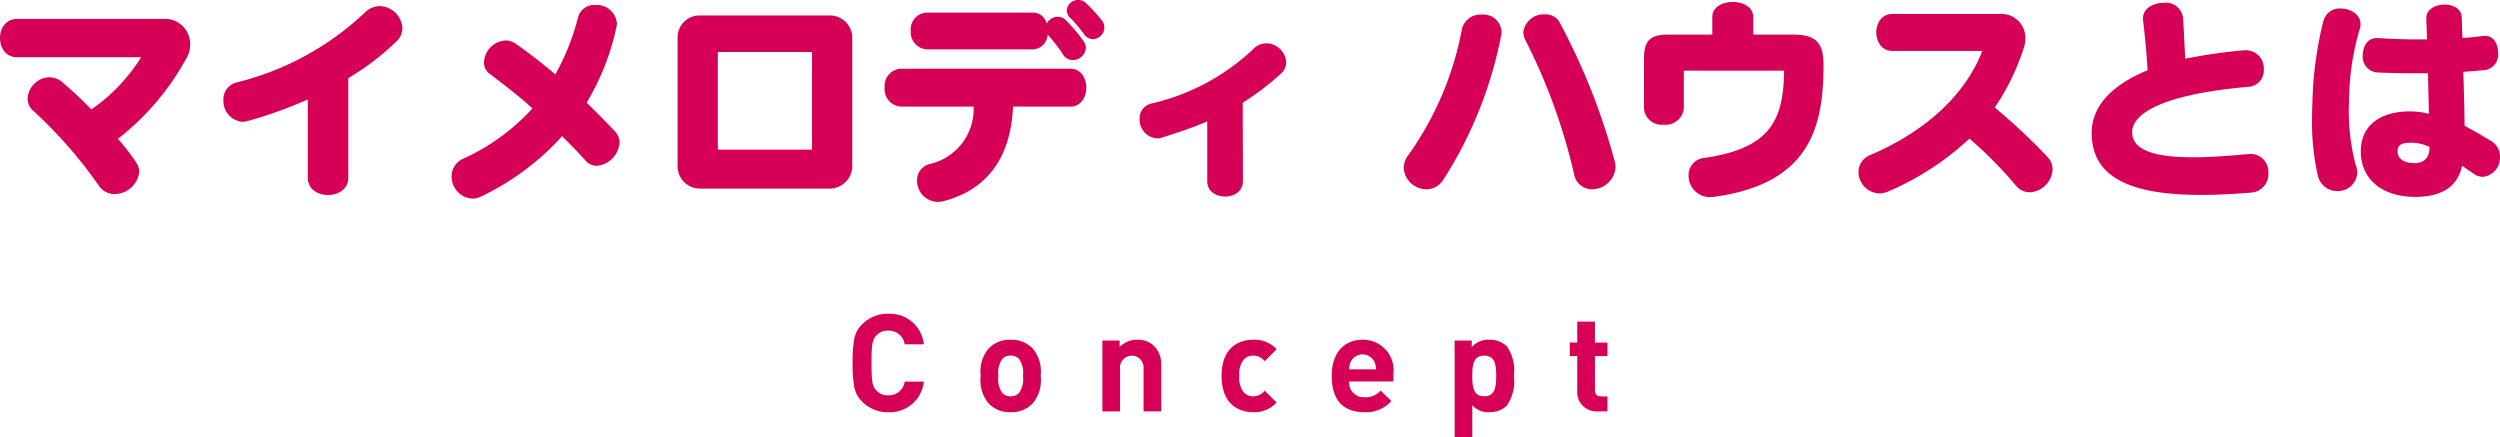 <svg xmlns="http://www.w3.org/2000/svg" viewBox="0 0 161.318 28.221"><defs><style>.a{fill:#d60056;}</style></defs><path class="a" d="M12.115,3.594A16.662,16.662,0,0,1,7.609,8.956a13.174,13.174,0,0,1,1.179,1.53,1.03,1.03,0,0,1,.196.604A1.612,1.612,0,0,1,7.398,12.522a1.214,1.214,0,0,1-1.025-.547,28.85,28.85,0,0,0-4.198-4.801,1.053,1.053,0,0,1-.393-.814A1.462,1.462,0,0,1,3.186,4.984a1.317,1.317,0,0,1,.885.365c.604.519,1.221,1.081,1.825,1.713A11.525,11.525,0,0,0,9.111,3.692H1.095c-1.46,0-1.46-2.471,0-2.471h9.7a1.627,1.627,0,0,1,1.474,1.685A1.646,1.646,0,0,1,12.115,3.594Z"/><path class="a" d="M25.617,2.639a16.317,16.317,0,0,1-3.144,2.4v6.429c0,1.488-2.611,1.488-2.611,0V6.415a27.77,27.77,0,0,1-3.861,1.39,1.643,1.643,0,0,1-.351.056,1.353,1.353,0,0,1-1.235-1.418A1.118,1.118,0,0,1,15.271,5.32,18.451,18.451,0,0,0,23.539.814a1.393,1.393,0,0,1,.969-.421,1.512,1.512,0,0,1,1.46,1.432A1.177,1.177,0,0,1,25.617,2.639Z"/><path class="a" d="M38.516,10.697a.939.939,0,0,1-.744-.351c-.477-.519-.969-1.039-1.502-1.558a16.697,16.697,0,0,1-5.222,3.889,1.285,1.285,0,0,1-.576.14,1.433,1.433,0,0,1-1.333-1.446,1.244,1.244,0,0,1,.8-1.151A13.708,13.708,0,0,0,34.361,6.991c-.983-.884-1.938-1.6-2.752-2.218a.892.892,0,0,1-.379-.744,1.485,1.485,0,0,1,1.376-1.418,1.214,1.214,0,0,1,.716.239c.786.562,1.643,1.207,2.513,1.951a15.241,15.241,0,0,0,1.46-3.664,1.07,1.07,0,0,1,1.123-.814,1.302,1.302,0,0,1,1.39,1.179,1.061,1.061,0,0,1-.043.295A15.995,15.995,0,0,1,37.856,6.626c.646.632,1.25,1.235,1.825,1.853a1.041,1.041,0,0,1,.295.73A1.609,1.609,0,0,1,38.516,10.697Z"/><path class="a" d="M53.535,12.171H45.154a1.444,1.444,0,0,1-1.432-1.46V2.429A1.42,1.42,0,0,1,45.154.997h8.381a1.444,1.444,0,0,1,1.46,1.432v8.283A1.468,1.468,0,0,1,53.535,12.171ZM52.398,3.355H46.319V9.658h6.079Z"/><path class="a" d="M65.367,6.879c-.112,2.681-1.207,5.264-4.506,6.106a1.712,1.712,0,0,1-.365.042,1.365,1.365,0,0,1-1.32-1.376,1.075,1.075,0,0,1,.815-1.067,3.641,3.641,0,0,0,2.835-3.706H58.151a1.125,1.125,0,0,1-1.066-1.235A1.099,1.099,0,0,1,58.151,4.436H69.073c1.362,0,1.362,2.443,0,2.443Zm3.86-3.004a.75.75,0,0,1-.645-.379,9.309,9.309,0,0,0-.983-1.263.992.992,0,0,1-.941.955H59.85a1.11,1.11,0,0,1-1.081-1.207A1.074,1.074,0,0,1,59.85.814h6.809a.856.856,0,0,1,.674.309.969.969,0,0,1,.21.393.828.828,0,0,1,.716-.435.725.725,0,0,1,.52.225,10.879,10.879,0,0,1,1.137,1.348.784.784,0,0,1,.154.435A.844.844,0,0,1,69.227,3.874Zm1.292-1.348a.709.709,0,0,1-.576-.337,9.662,9.662,0,0,0-.856-1.011A.702.702,0,0,1,68.834.66.731.731,0,0,1,69.593,0a.694.694,0,0,1,.463.182,9.507,9.507,0,0,1,1.053,1.151.689.689,0,0,1,.154.435A.771.771,0,0,1,70.519,2.527Z"/><path class="a" d="M82.659,4.745A16.58,16.58,0,0,1,80.189,6.626l.014,5.068c0,1.32-2.302,1.32-2.302,0v-3.86c-.913.393-1.923.73-2.948,1.053a1.072,1.072,0,0,1-.295.042,1.213,1.213,0,0,1-1.123-1.263.973.973,0,0,1,.758-.983,14.17,14.17,0,0,0,6.57-3.51,1.213,1.213,0,0,1,.857-.379,1.312,1.312,0,0,1,1.277,1.221A.981.981,0,0,1,82.659,4.745Z"/><path class="a" d="M96.864,2.288a26.562,26.562,0,0,1-3.748,9.335,1.279,1.279,0,0,1-1.067.59,1.475,1.475,0,0,1-1.474-1.376,1.355,1.355,0,0,1,.281-.8,20.467,20.467,0,0,0,3.467-8.1A1.222,1.222,0,0,1,95.6.941a1.18,1.18,0,0,1,1.291,1.081A1.893,1.893,0,0,1,96.864,2.288Zm5.868,9.925a1.172,1.172,0,0,1-1.165-.997A37.693,37.693,0,0,0,98.422,2.569a1.124,1.124,0,0,1-.126-.505A1.325,1.325,0,0,1,99.699.926a1.016,1.016,0,0,1,.955.547,41.901,41.901,0,0,1,3.551,8.984,1.351,1.351,0,0,1,.043.323A1.521,1.521,0,0,1,102.731,12.213Z"/><path class="a" d="M110.576,12.704a1.289,1.289,0,0,1-.225.014,1.373,1.373,0,0,1-1.39-1.39,1.108,1.108,0,0,1,1.011-1.137c4.239-.618,5.11-2.386,5.152-5.629h-6.472V6.977a1.173,1.173,0,0,1-1.306,1.067,1.134,1.134,0,0,1-1.263-1.067V3.762c0-1.123.407-1.53,1.516-1.53h2.892V1.095c0-1.292,2.64-1.292,2.64,0V2.232h2.526c1.502,0,2.008.491,2.008,1.951C117.666,8.114,116.851,11.862,110.576,12.704Z"/><path class="a" d="M130.986,12.41a1.171,1.171,0,0,1-.927-.463,27.295,27.295,0,0,0-2.976-3.004,18.081,18.081,0,0,1-5.208,3.397,1.446,1.446,0,0,1-.604.14,1.393,1.393,0,0,1-1.348-1.39,1.181,1.181,0,0,1,.786-1.095c3.608-1.544,6.148-3.945,7.202-6.71H122.114c-1.39,0-1.39-2.386,0-2.386h6.949a1.546,1.546,0,0,1,1.629,1.558,2.06,2.06,0,0,1-.084.576,14.813,14.813,0,0,1-1.895,3.903A38.13,38.13,0,0,1,132.137,10.15a1.123,1.123,0,0,1,.309.786A1.561,1.561,0,0,1,130.986,12.41Z"/><path class="a" d="M145.288,12.424c-1.165.098-2.26.154-3.257.154-4.436,0-7.061-1.067-7.061-4.001,0-1.671,1.221-3.06,3.608-4.043-.056-1.067-.169-2.176-.295-3.257V1.165c0-.632.674-.983,1.333-.983a1.117,1.117,0,0,1,1.25.969c.056.884.098,1.769.14,2.639a35.506,35.506,0,0,1,3.791-.547h.127a1.153,1.153,0,0,1,1.151,1.221,1.058,1.058,0,0,1-.955,1.137c-5.278.449-7.538,1.628-7.538,2.934,0,1.249,1.685,1.614,3.944,1.614,1.095,0,2.345-.098,3.594-.21h.126a1.131,1.131,0,0,1,1.123,1.221A1.182,1.182,0,0,1,145.288,12.424Z"/><path class="a" d="M152.278,1.839a16.679,16.679,0,0,0-.702,4.703,13.439,13.439,0,0,0,.435,4.113,1.284,1.284,0,0,1,.098.491,1.238,1.238,0,0,1-1.292,1.179,1.274,1.274,0,0,1-1.263-1.039,15.376,15.376,0,0,1-.365-3.566c0-.407.014-.8.028-1.207a23.305,23.305,0,0,1,.702-5.138,1.087,1.087,0,0,1,1.123-.828c.632,0,1.277.393,1.277,1.011A.982.982,0,0,1,152.278,1.839Zm7.932,9.574a1.085,1.085,0,0,1-.646-.239c-.196-.14-.491-.337-.688-.477-.323,1.474-1.488,2.007-3.018,2.007-2.162,0-3.523-1.151-3.523-2.934,0-1.642,1.207-2.583,3.187-2.583a5.28,5.28,0,0,1,1.208.154c-.014-.786-.043-1.797-.056-2.611-1.067,0-2.176,0-3.299-.056a1.011,1.011,0,0,1-.913-1.109c0-.561.309-1.109.898-1.109h.07c1.081.07,2.148.098,3.187.084-.028-.491-.043-.955-.056-1.32V1.179c0-.59.604-.884,1.179-.884.547,0,1.095.267,1.109.828.014.365.028.8.042,1.32.505-.014.997-.084,1.376-.126h.098c.561,0,.828.533.828,1.081a1.012,1.012,0,0,1-.758,1.109c-.435.042-.955.098-1.488.126.028.604.042,1.235.056,1.839.014.59.028,1.151.028,1.642.632.337,1.235.702,1.712.983a1.18,1.18,0,0,1,.576,1.025A1.252,1.252,0,0,1,160.209,11.413Zm-4.661-2.204c-.604,0-.842.168-.842.547,0,.421.323.772,1.095.772.604,0,.969-.337.969-1.039A2.588,2.588,0,0,0,155.549,9.209Z"/><path class="a" d="M57.316,26.598a2.289,2.289,0,0,1-1.685-.684,1.808,1.808,0,0,1-.509-.939,8.509,8.509,0,0,1-.105-1.553,8.508,8.508,0,0,1,.105-1.553,1.775,1.775,0,0,1,.509-.939,2.289,2.289,0,0,1,1.685-.684A2.201,2.201,0,0,1,59.615,22.22H58.378a1.029,1.029,0,0,0-1.053-.886.964.964,0,0,0-.781.325c-.254.272-.307.553-.307,1.763s.053,1.492.307,1.764a.964.964,0,0,0,.781.325,1.029,1.029,0,0,0,1.053-.886H59.615A2.207,2.207,0,0,1,57.316,26.598Z"/><path class="a" d="M66.633,26.036a1.894,1.894,0,0,1-1.421.562,1.873,1.873,0,0,1-1.413-.562,2.324,2.324,0,0,1-.518-1.781,2.314,2.314,0,0,1,.518-1.772,1.873,1.873,0,0,1,1.413-.561,1.894,1.894,0,0,1,1.421.561,2.314,2.314,0,0,1,.518,1.772A2.324,2.324,0,0,1,66.633,26.036ZM65.747,23.15a.721.721,0,0,0-.535-.202.701.701,0,0,0-.527.202,1.544,1.544,0,0,0-.263,1.106,1.568,1.568,0,0,0,.263,1.114.702.702,0,0,0,.527.202.721.721,0,0,0,.535-.202,1.568,1.568,0,0,0,.263-1.114A1.544,1.544,0,0,0,65.747,23.15Z"/><path class="a" d="M73.791,26.545V23.781a.762.762,0,1,0-1.518,0V26.545H71.133V21.974h1.114v.421a1.564,1.564,0,0,1,1.141-.474,1.485,1.485,0,0,1,1.079.404,1.694,1.694,0,0,1,.465,1.299V26.545Z"/><path class="a" d="M80.87,26.598c-.912,0-2.044-.491-2.044-2.343s1.132-2.334,2.044-2.334a1.948,1.948,0,0,1,1.509.614l-.772.772a.924.924,0,0,0-.737-.36.79.79,0,0,0-.649.298,1.548,1.548,0,0,0-.255,1.009,1.575,1.575,0,0,0,.255,1.018.79.79,0,0,0,.649.298.924.924,0,0,0,.737-.36l.772.763A1.954,1.954,0,0,1,80.87,26.598Z"/><path class="a" d="M87.055,24.615a.944.944,0,0,0,1,1.018,1.265,1.265,0,0,0,1.035-.43l.693.676a2.177,2.177,0,0,1-1.737.719c-1.079,0-2.114-.491-2.114-2.343,0-1.492.807-2.334,1.991-2.334a1.966,1.966,0,0,1,1.992,2.185v.509Zm1.632-1.272a.852.852,0,0,0-1.527,0,1.249,1.249,0,0,0-.105.491h1.737A1.265,1.265,0,0,0,88.687,23.343Z"/><path class="a" d="M97.222,26.185a1.592,1.592,0,0,1-1.114.412,1.351,1.351,0,0,1-1.105-.456v2.079H93.862V21.974h1.105v.43a1.39,1.39,0,0,1,1.141-.482,1.592,1.592,0,0,1,1.114.412,2.71,2.71,0,0,1,.465,1.921A2.733,2.733,0,0,1,97.222,26.185Zm-1.448-3.237c-.685,0-.772.561-.772,1.307s.087,1.316.772,1.316.772-.57.772-1.316S96.459,22.948,95.775,22.948Z"/><path class="a" d="M103.1,26.545a1.24,1.24,0,0,1-1.325-1.307V22.974h-.482v-.869h.482V20.754h1.141v1.351h.807v.869h-.807v2.193c0,.263.123.412.395.412h.412v.965Z"/></svg>